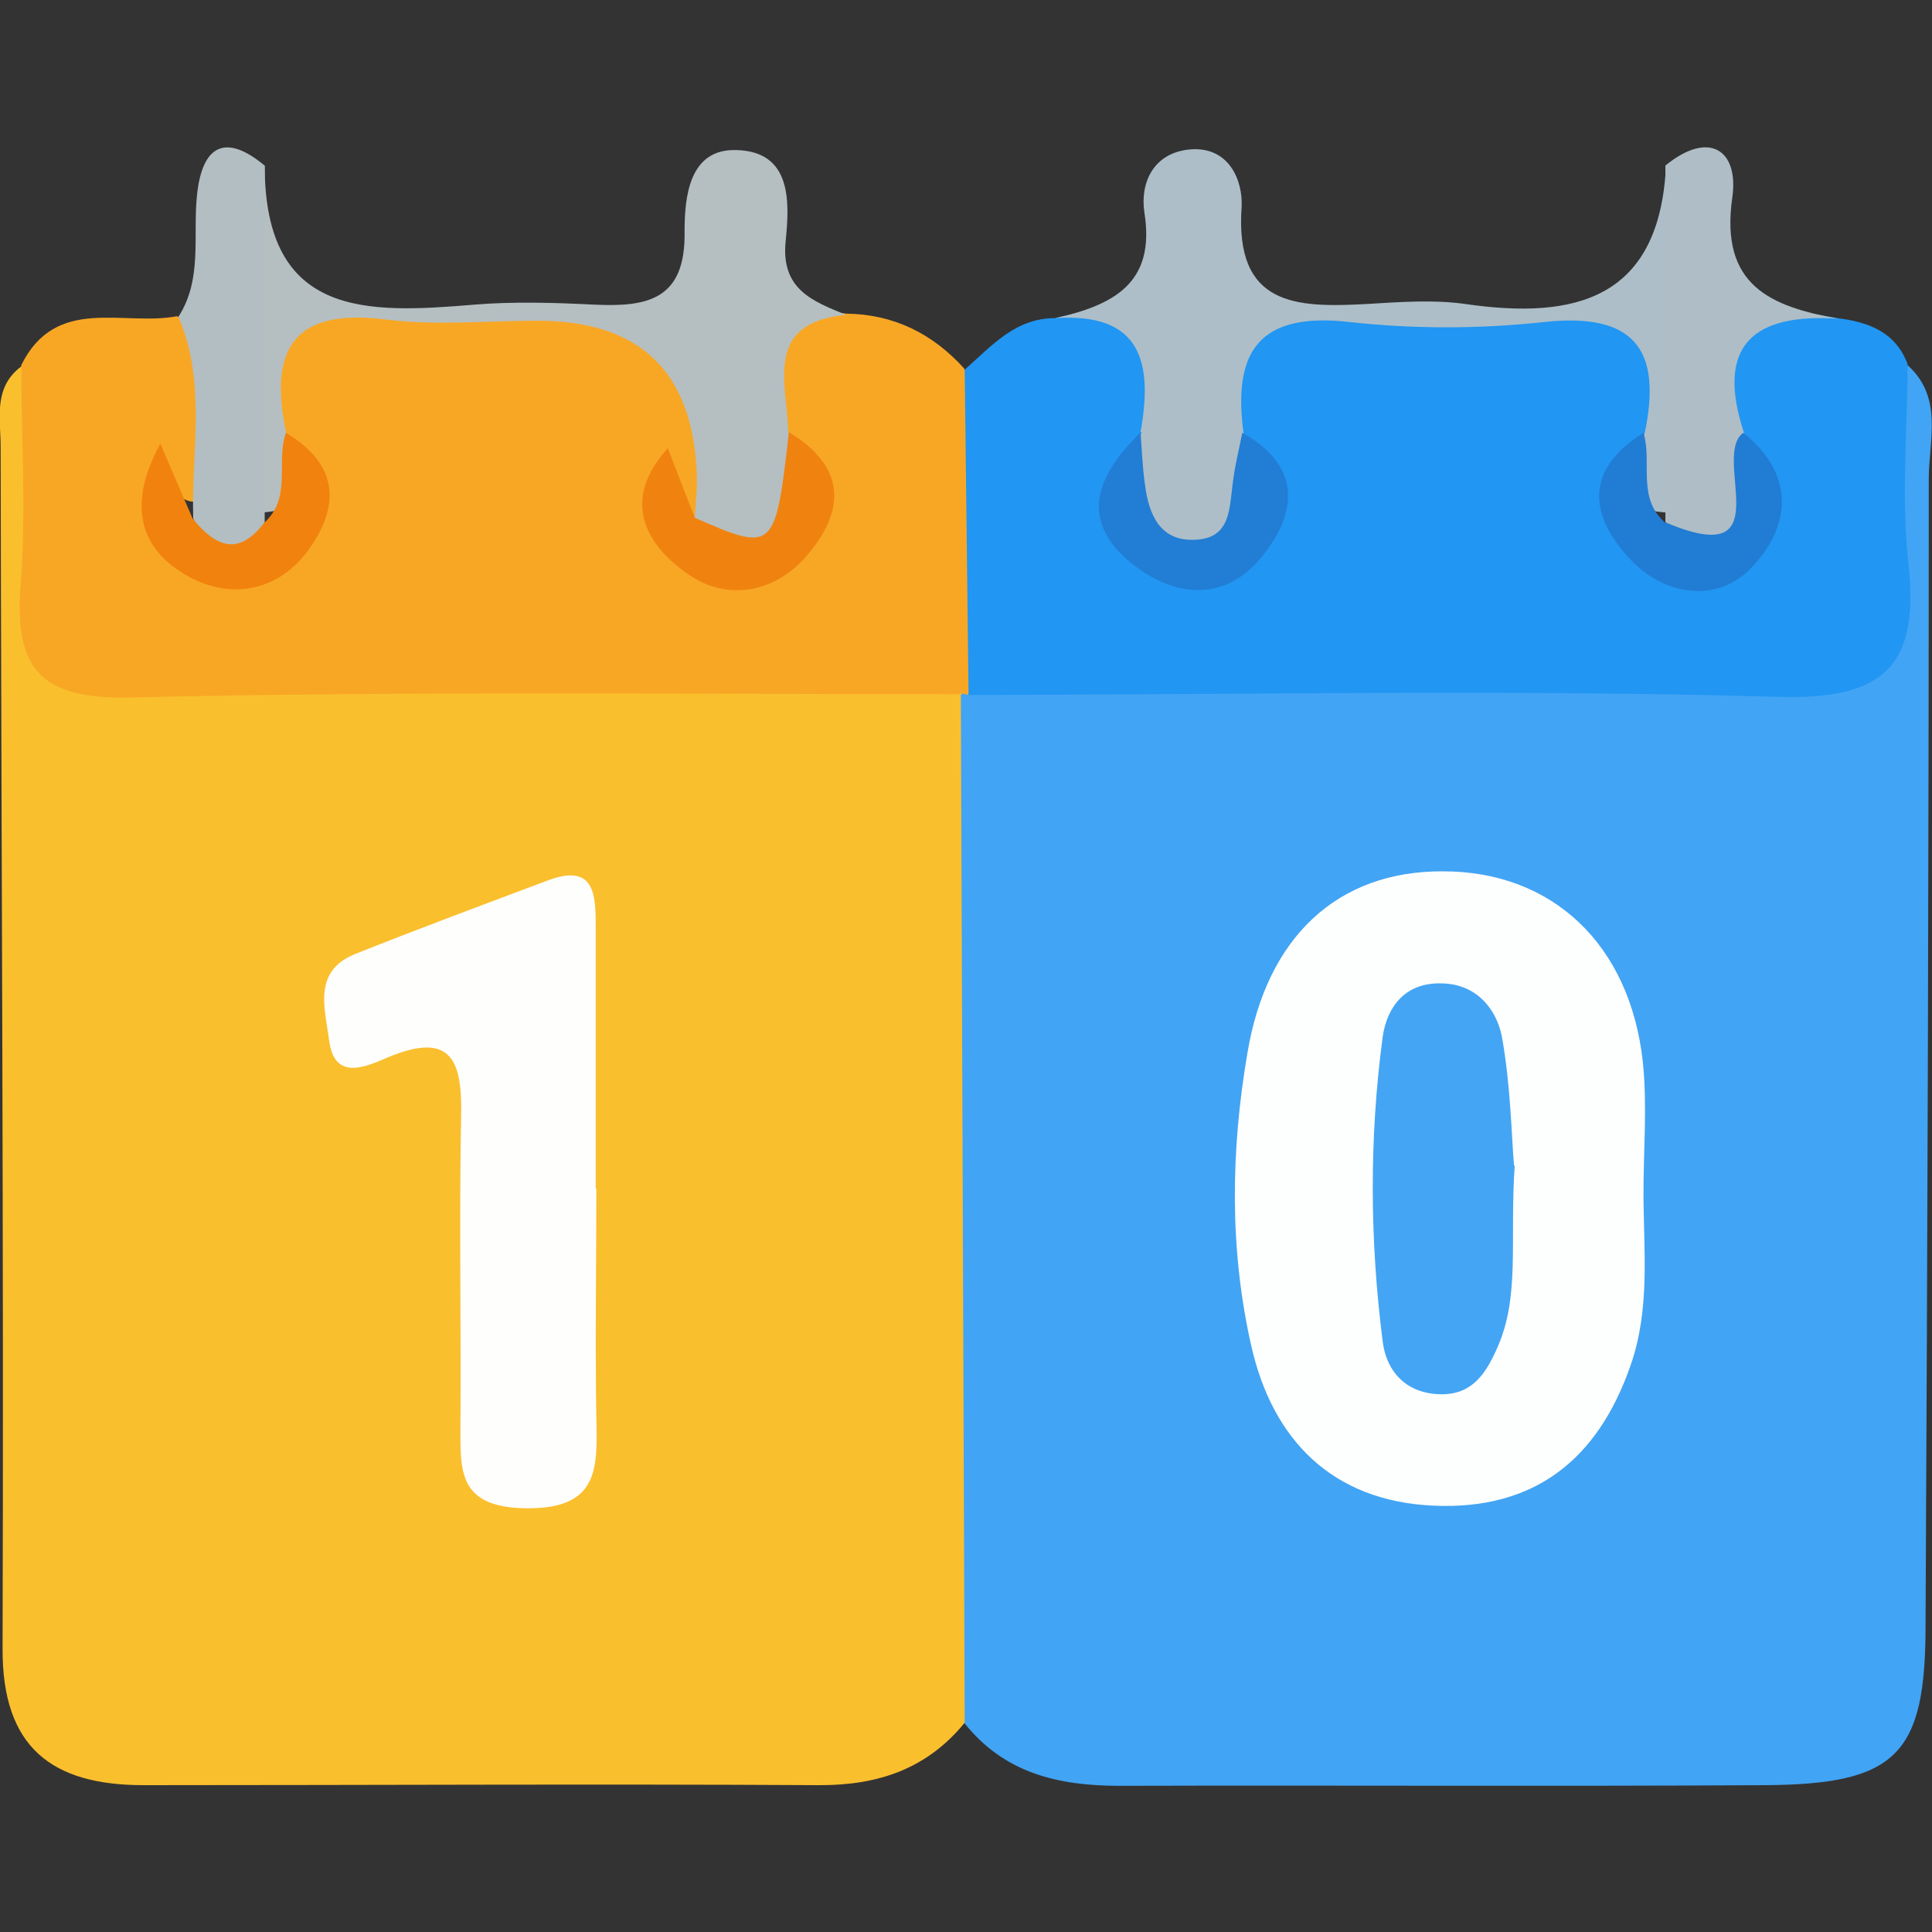 <?xml version="1.0" encoding="UTF-8"?>
<svg id="Layer_2" xmlns="http://www.w3.org/2000/svg" xmlns:xlink="http://www.w3.org/1999/xlink" viewBox="0 0 30 30">
  <rect x="0" y="0" width="30" height="30" fill="#333333" stroke="none"/>
  <defs>
    <style>
      .cls-1 {
        fill: #fabf2d;
      }

      .cls-2 {
        fill: #f1820d;
      }

      .cls-3 {
        fill: none;
      }

      .cls-4 {
        fill: #b5bfc1;
      }

      .cls-5 {
        fill: #227dd4;
      }

      .cls-6 {
        fill: #aebdc6;
      }

      .cls-7 {
        fill: #44a5f4;
      }

      .cls-8 {
        fill: #f8a725;
      }

      .cls-9 {
        fill: #adbec8;
      }

      .cls-10 {
        fill: #fefefd;
      }

      .cls-11 {
        fill: #42a4f4;
      }

      .cls-12 {
        fill: #2196f2;
      }

      .cls-13 {
        fill: #217cd3;
      }

      .cls-14 {
        fill: #b2bec2;
      }

      .cls-15 {
        fill: #f0830f;
      }

      .cls-16 {
        clip-path: url(#clippath);
      }

      .cls-17 {
        fill: #fdfefe;
      }
    </style>
    <clipPath id="clippath">
      <rect class="cls-3" width="30" height="30"/>
    </clipPath>
  </defs>
  <g id="Layer_1-2" data-name="Layer_1">
    <g class="cls-16">
      <g>
        <path class="cls-1" d="M14.98,26.75c-.58.71-1.33.97-2.24.97-3.5-.02-7.01,0-10.51,0-1.42,0-2.2-.58-2.19-2.13.02-6.22-.02-12.43-.03-18.65,0-.44-.12-.92.32-1.25.68.69.51,1.58.54,2.41.08,2.07.14,2.17,2.27,2.18,3.17.02,6.33,0,9.5.01.84,0,1.71-.09,2.43.53.47.64.45,1.39.45,2.12.02,3.91.02,7.83,0,11.74,0,.73.06,1.49-.54,2.08Z"/>
        <path class="cls-11" d="M14.98,26.75c-.02-5.32-.04-10.64-.06-15.96.08-.07.16-.14.23-.21,1.31-.52,2.69-.27,4.04-.29,2.66-.04,5.33-.05,7.99,0,1.36.03,1.98-.44,1.92-1.87-.04-.93-.23-1.95.52-2.75.56.5.33,1.17.33,1.76,0,5.94-.02,11.87-.05,17.81,0,2.01-.45,2.47-2.51,2.48-3.34.02-6.67,0-10.01.01-.96,0-1.79-.2-2.41-.98Z"/>
        <path class="cls-8" d="M14.92,10.78c-4.3,0-8.61-.05-12.91.05-1.4.03-1.79-.46-1.69-1.76.09-1.13.01-2.26.01-3.4.54-1.09,1.58-.6,2.42-.76,1.19.7.74,1.77.64,2.76q-.55.32-.73-.2c.13.99.46,1.31,1.18,1.1.67-.19.9-.64.62-1.3-.15-.36-.36-.7-.4-1.11-.07-1.05.45-1.39,1.44-1.34,1.01.06,2.03.01,3.05.01,2.46,0,2.65.19,2.69,2.67-.07.21-.14.41-.33.56-.26.19-.36-.23-.58-.12.09.15.16.31.3.4.46.32.95.37,1.41.05.44-.31.46-.74.22-1.19-.13-.25-.26-.5-.33-.78-.09-.9-.08-1.73,1.21-1.55.74.01,1.34.31,1.83.85.83,1.68.75,3.37.06,5.07l-.12-.03Z"/>
        <path class="cls-12" d="M15.04,10.81c-.02-1.69-.04-3.38-.06-5.07.41-.36.78-.8,1.4-.8,1.19-.31,1.8.09,1.67,1.37-.05.39-.23.75-.38,1.11-.17.42-.11.78.28,1.03.35.23.77.26,1.11,0,.4-.31.51-.72.22-1.18-.21-.33-.44-.66-.39-1.09.08-.95.52-1.4,1.54-1.35,1.35.07,2.72.06,4.07,0,1.04-.05,1.47.37,1.39,1.38-.04.4-.25.73-.41,1.09-.21.47-.11.88.34,1.16.31.19.66.21.96.02.39-.25.34-.68.26-1.07-.08-.39-.41-.67-.48-1.07-.21-1.69.82-1.62,1.97-1.4.48.06.9.21,1.09.71,0,1.02-.1,2.05.01,3.06.18,1.6-.33,2.16-2.02,2.11-4.19-.12-8.38-.03-12.58-.03Z"/>
        <path class="cls-9" d="M17.71,6.71c.19-1.06.03-1.86-1.32-1.77.87-.2,1.56-.52,1.38-1.64-.07-.46.14-.93.71-.98.61-.05.82.49.8.89-.11,1.55.85,1.57,1.95,1.51.51-.03,1.02-.07,1.52,0,1.72.25,3.02-.08,3.12-2.15.89,1.78.68,3.58.15,5.4-.81-.05-.85-.16-.48-1.25.27-1.29-.16-1.87-1.56-1.72-1,.11-2.03.11-3.03,0-1.41-.16-1.81.47-1.64,1.73.07.27.13.54.12.82-.02.63-.24,1.12-.96,1.08-.65-.04-.99-.45-.96-1.12.01-.28.05-.55.22-.79Z"/>
        <path class="cls-4" d="M10.79,8.04c.01-.23.04-.45.03-.68q-.09-2.38-2.47-2.38c-.79,0-1.59.08-2.37-.02-1.45-.18-1.8.49-1.54,1.75.36,1.09.32,1.19-.48,1.26-.53-1.82-.75-3.63.15-5.4,0,2.37,1.59,2.3,3.26,2.16.61-.05,1.24-.03,1.85,0,.83.04,1.43-.07,1.41-1.14,0-.53.07-1.28.8-1.26.87.02.83.81.77,1.41-.08.76.43.94.94,1.15-1.29.12-.92,1.06-.9,1.82.39.64.46,1.28-.21,1.74-.5.34-1.05.38-1.25-.41Z"/>
        <path class="cls-6" d="M25.86,8.11c0-1.85,0-3.69,0-5.54.69-.56,1.14-.23,1.04.49-.2,1.38.6,1.7,1.65,1.89-1.31-.09-1.92.4-1.47,1.77.16.43.26.91.05,1.31-.33.64-.78.98-1.26.08Z"/>
        <path class="cls-14" d="M4.11,2.57c0,1.85,0,3.7,0,5.55-.42.78-.79.73-1.11-.07-.03-1.05.21-2.12-.23-3.13.38-.59.22-1.26.29-1.9.08-.75.43-.97,1.06-.44Z"/>
        <path class="cls-10" d="M9.26,18.46c0,1.19-.02,2.38,0,3.57.02.79.03,1.41-1.11,1.39-1.06-.02-1-.61-1-1.32.01-1.59-.02-3.17.01-4.76.02-.86-.14-1.34-1.14-.92-.33.14-.83.38-.91-.27-.06-.47-.26-1.06.39-1.33,1-.4,2-.77,3.01-1.15.72-.27.74.22.74.7,0,1.36,0,2.72,0,4.08Z"/>
        <path class="cls-17" d="M25.52,18.51c0,.9.11,1.8-.2,2.69-.51,1.47-1.5,2.25-3.06,2.18-1.57-.07-2.5-1.02-2.83-2.48-.34-1.5-.32-3.03-.06-4.55.3-1.8,1.4-2.83,3.04-2.82,1.69,0,2.9,1.13,3.1,2.96.07.67.01,1.36.01,2.03Z"/>
        <path class="cls-2" d="M2.99,8.05c.34.42.7.61,1.11.07.44-.39.18-.95.34-1.4.8.48.86,1.11.35,1.82-.46.63-1.16.76-1.79.45-.78-.39-1.07-1.08-.51-2.1.2.47.35.81.5,1.16Z"/>
        <path class="cls-15" d="M10.79,8.04c1.23.54,1.25.52,1.46-1.33.89.54.89,1.22.26,1.94-.51.58-1.25.67-1.82.27-.66-.45-1.06-1.15-.32-1.96.15.38.28.73.42,1.08Z"/>
        <path class="cls-5" d="M17.71,6.71c.02.27.03.55.07.82.06.47.24.89.8.85.52-.03.51-.47.56-.86.03-.27.1-.54.15-.8.93.52.86,1.25.29,1.94-.55.67-1.3.62-1.94.14-.92-.69-.62-1.42.08-2.09Z"/>
        <path class="cls-13" d="M25.86,8.11c1.83.78.7-1.02,1.21-1.39.86.69.71,1.53.07,2.15-.51.48-1.3.38-1.83-.19-.66-.71-.68-1.4.21-1.96.14.46-.11,1.01.34,1.4Z"/>
        <path class="cls-7" d="M23.52,18.1c-.08,1.18.09,2.04-.28,2.85-.17.38-.38.7-.85.7-.54,0-.86-.34-.92-.82-.2-1.57-.21-3.15,0-4.73.07-.48.36-.84.9-.83.54,0,.86.38.95.82.14.77.15,1.56.19,2.01Z"/>
      </g>
    </g>
  </g>
</svg>
